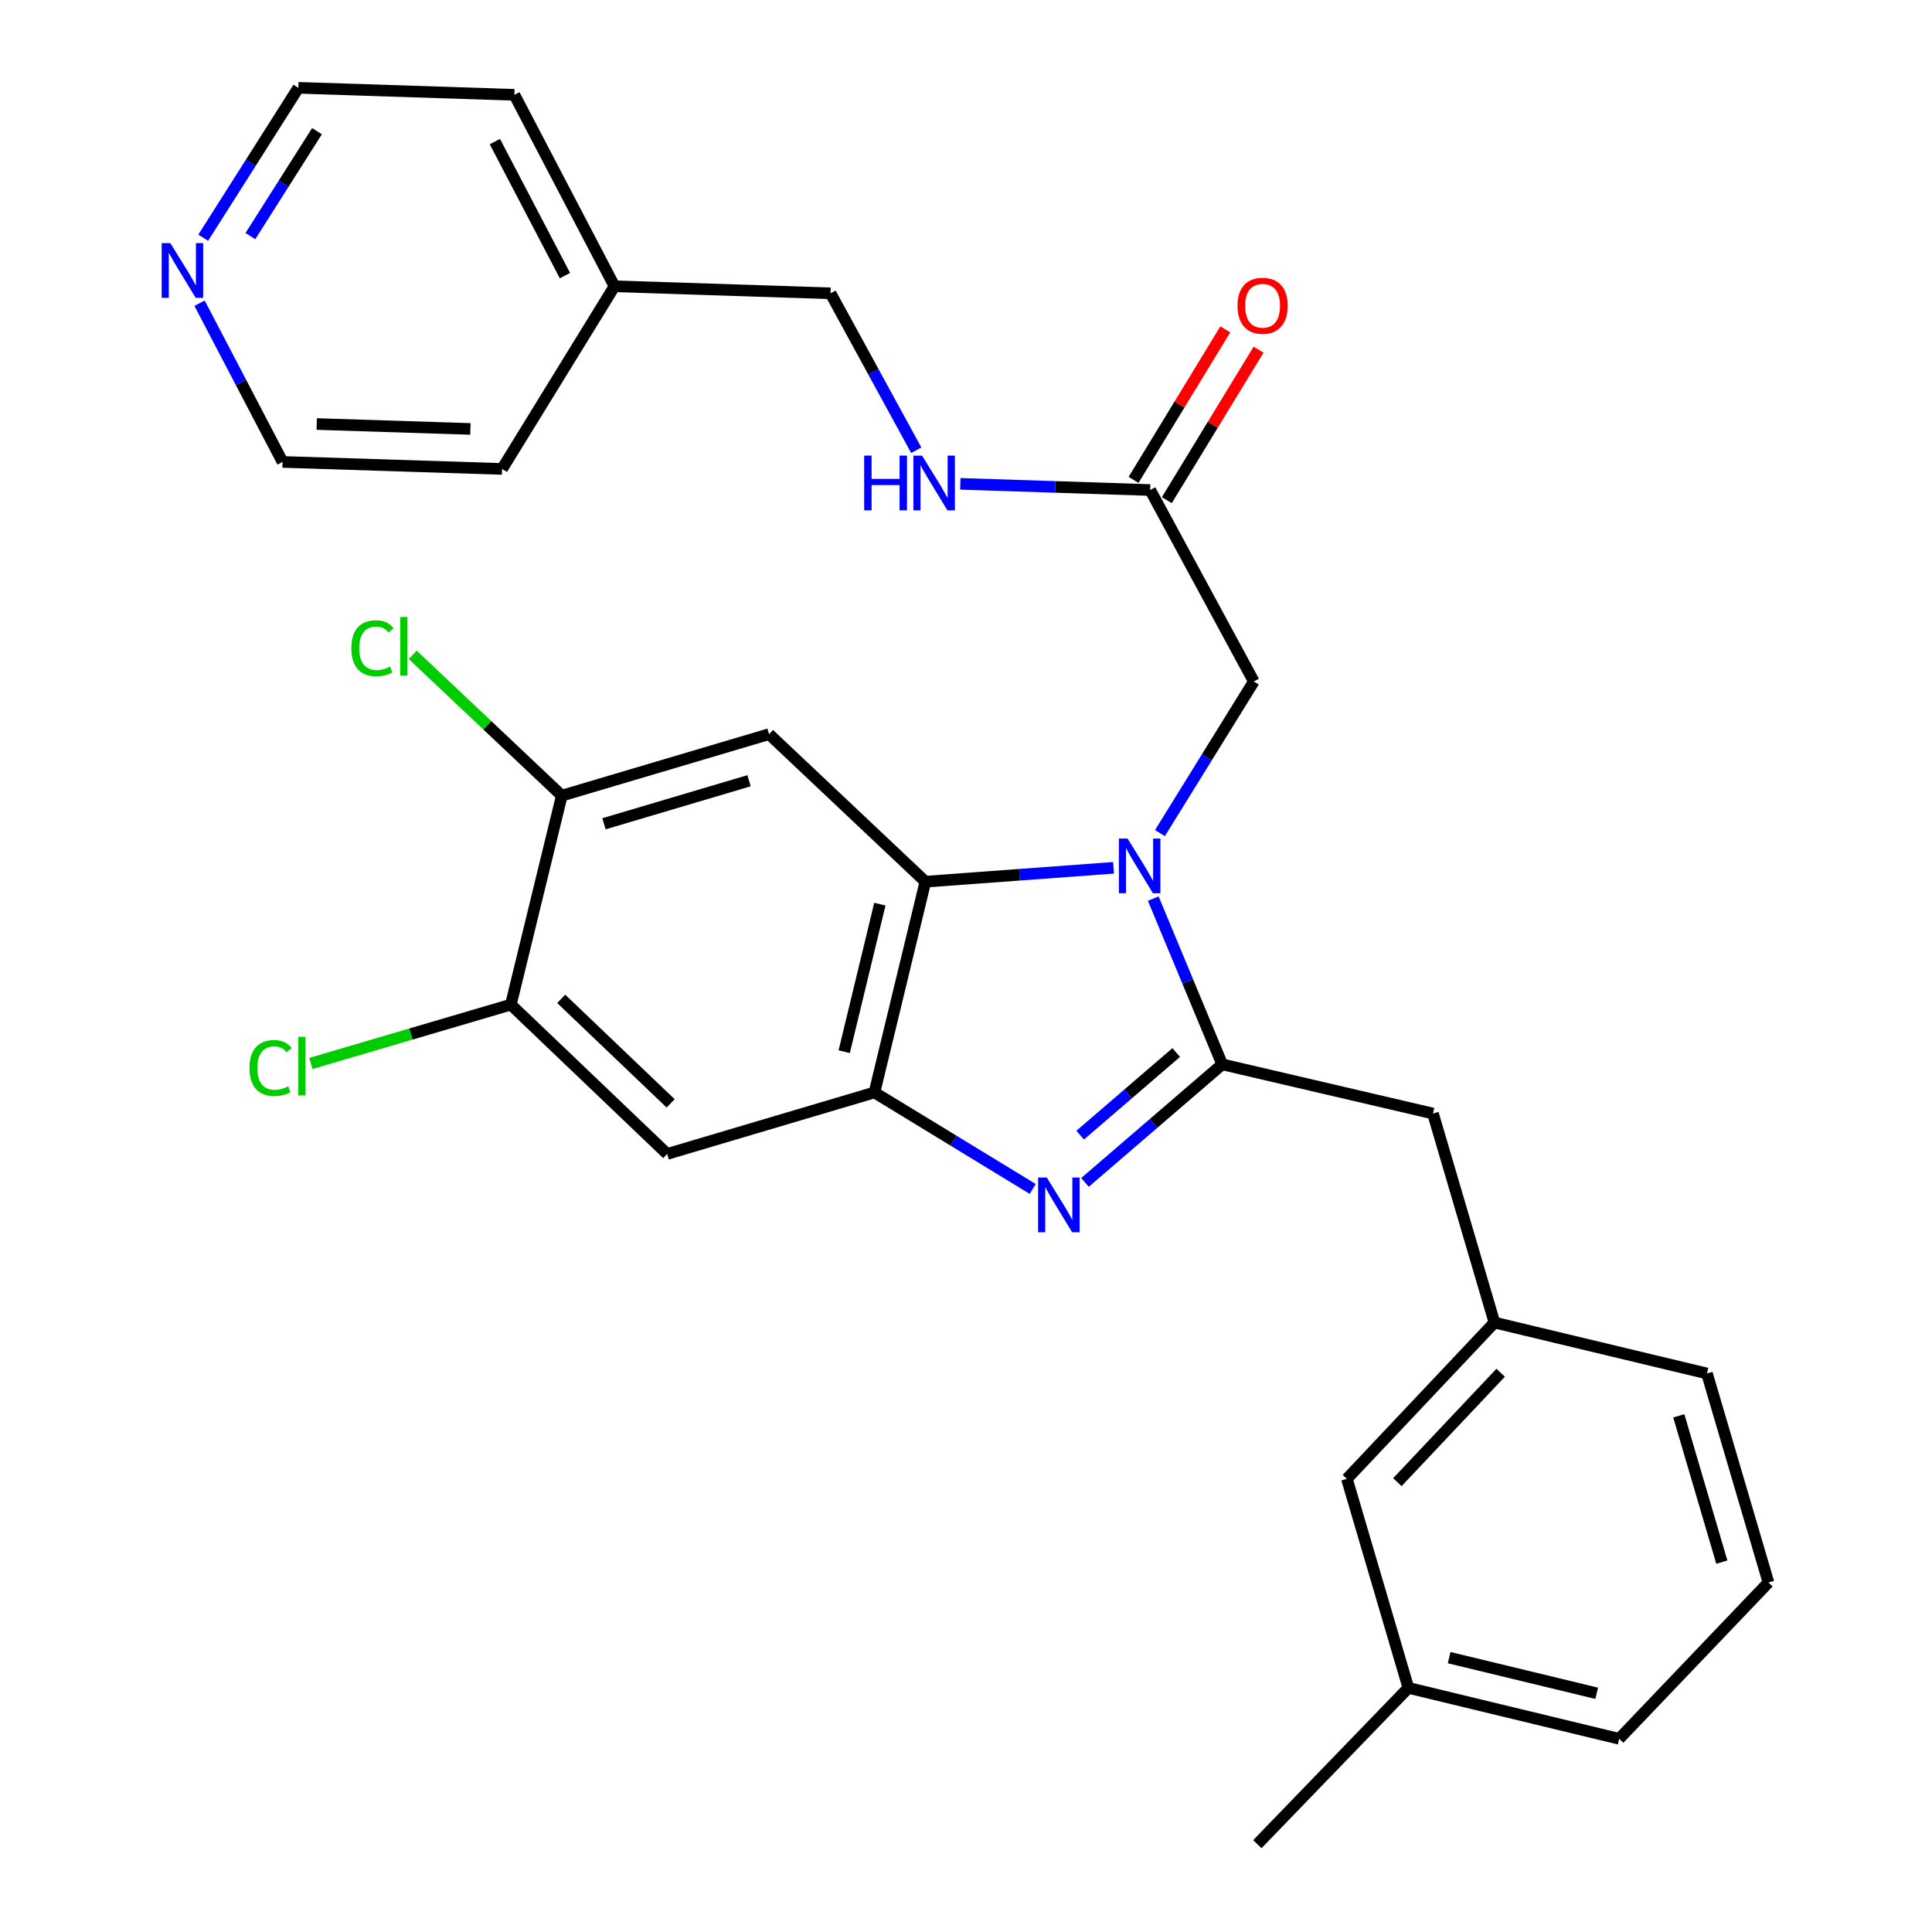 <?xml version='1.0' encoding='iso-8859-1'?>
<svg version='1.1' baseProfile='full'
              xmlns='http://www.w3.org/2000/svg'
                      xmlns:rdkit='http://www.rdkit.org/xml'
                      xmlns:xlink='http://www.w3.org/1999/xlink'
                  xml:space='preserve'
width='1000px' height='1000px' viewBox='0 0 1000 1000'>
<!-- END OF HEADER -->
<rect style='opacity:1.0;fill:#FFFFFF;stroke:none' width='1000' height='1000' x='0' y='0'> </rect>
<path class='bond-0' d='M 634.21,170.489 L 610.468,209.438' style='fill:none;fill-rule:evenodd;stroke:#FF0000;stroke-width:6px;stroke-linecap:butt;stroke-linejoin:miter;stroke-opacity:1' />
<path class='bond-0' d='M 610.468,209.438 L 586.726,248.386' style='fill:none;fill-rule:evenodd;stroke:#000000;stroke-width:6px;stroke-linecap:butt;stroke-linejoin:miter;stroke-opacity:1' />
<path class='bond-0' d='M 651.431,180.987 L 627.689,219.935' style='fill:none;fill-rule:evenodd;stroke:#FF0000;stroke-width:6px;stroke-linecap:butt;stroke-linejoin:miter;stroke-opacity:1' />
<path class='bond-0' d='M 627.689,219.935 L 603.946,258.883' style='fill:none;fill-rule:evenodd;stroke:#000000;stroke-width:6px;stroke-linecap:butt;stroke-linejoin:miter;stroke-opacity:1' />
<path class='bond-1' d='M 595.336,253.635 L 546.194,252.034' style='fill:none;fill-rule:evenodd;stroke:#000000;stroke-width:6px;stroke-linecap:butt;stroke-linejoin:miter;stroke-opacity:1' />
<path class='bond-1' d='M 546.194,252.034 L 497.052,250.434' style='fill:none;fill-rule:evenodd;stroke:#0000FF;stroke-width:6px;stroke-linecap:butt;stroke-linejoin:miter;stroke-opacity:1' />
<path class='bond-2' d='M 595.336,253.635 L 648.972,352.728' style='fill:none;fill-rule:evenodd;stroke:#000000;stroke-width:6px;stroke-linecap:butt;stroke-linejoin:miter;stroke-opacity:1' />
<path class='bond-3' d='M 105.189,123.039 L 129.808,84.247' style='fill:none;fill-rule:evenodd;stroke:#0000FF;stroke-width:6px;stroke-linecap:butt;stroke-linejoin:miter;stroke-opacity:1' />
<path class='bond-3' d='M 129.808,84.247 L 154.426,45.455' style='fill:none;fill-rule:evenodd;stroke:#000000;stroke-width:6px;stroke-linecap:butt;stroke-linejoin:miter;stroke-opacity:1' />
<path class='bond-3' d='M 129.603,122.208 L 146.836,95.053' style='fill:none;fill-rule:evenodd;stroke:#0000FF;stroke-width:6px;stroke-linecap:butt;stroke-linejoin:miter;stroke-opacity:1' />
<path class='bond-3' d='M 146.836,95.053 L 164.069,67.899' style='fill:none;fill-rule:evenodd;stroke:#000000;stroke-width:6px;stroke-linecap:butt;stroke-linejoin:miter;stroke-opacity:1' />
<path class='bond-4' d='M 103.293,156.954 L 124.77,198.023' style='fill:none;fill-rule:evenodd;stroke:#0000FF;stroke-width:6px;stroke-linecap:butt;stroke-linejoin:miter;stroke-opacity:1' />
<path class='bond-4' d='M 124.77,198.023 L 146.247,239.091' style='fill:none;fill-rule:evenodd;stroke:#000000;stroke-width:6px;stroke-linecap:butt;stroke-linejoin:miter;stroke-opacity:1' />
<path class='bond-5' d='M 474.251,233.037 L 452.065,192.428' style='fill:none;fill-rule:evenodd;stroke:#0000FF;stroke-width:6px;stroke-linecap:butt;stroke-linejoin:miter;stroke-opacity:1' />
<path class='bond-5' d='M 452.065,192.428 L 429.879,151.819' style='fill:none;fill-rule:evenodd;stroke:#000000;stroke-width:6px;stroke-linecap:butt;stroke-linejoin:miter;stroke-opacity:1' />
<path class='bond-6' d='M 318.057,148.178 L 259.884,242.722' style='fill:none;fill-rule:evenodd;stroke:#000000;stroke-width:6px;stroke-linecap:butt;stroke-linejoin:miter;stroke-opacity:1' />
<path class='bond-7' d='M 318.057,148.178 L 429.879,151.819' style='fill:none;fill-rule:evenodd;stroke:#000000;stroke-width:6px;stroke-linecap:butt;stroke-linejoin:miter;stroke-opacity:1' />
<path class='bond-8' d='M 318.057,148.178 L 266.248,49.085' style='fill:none;fill-rule:evenodd;stroke:#000000;stroke-width:6px;stroke-linecap:butt;stroke-linejoin:miter;stroke-opacity:1' />
<path class='bond-8' d='M 292.413,142.658 L 256.146,73.293' style='fill:none;fill-rule:evenodd;stroke:#000000;stroke-width:6px;stroke-linecap:butt;stroke-linejoin:miter;stroke-opacity:1' />
<path class='bond-9' d='M 398.058,379.999 L 290.786,411.82' style='fill:none;fill-rule:evenodd;stroke:#000000;stroke-width:6px;stroke-linecap:butt;stroke-linejoin:miter;stroke-opacity:1' />
<path class='bond-9' d='M 387.703,404.108 L 312.612,426.383' style='fill:none;fill-rule:evenodd;stroke:#000000;stroke-width:6px;stroke-linecap:butt;stroke-linejoin:miter;stroke-opacity:1' />
<path class='bond-10' d='M 398.058,379.999 L 478.977,456.358' style='fill:none;fill-rule:evenodd;stroke:#000000;stroke-width:6px;stroke-linecap:butt;stroke-linejoin:miter;stroke-opacity:1' />
<path class='bond-11' d='M 290.786,411.82 L 252.205,375.379' style='fill:none;fill-rule:evenodd;stroke:#000000;stroke-width:6px;stroke-linecap:butt;stroke-linejoin:miter;stroke-opacity:1' />
<path class='bond-11' d='M 252.205,375.379 L 213.624,338.938' style='fill:none;fill-rule:evenodd;stroke:#00CC00;stroke-width:6px;stroke-linecap:butt;stroke-linejoin:miter;stroke-opacity:1' />
<path class='bond-12' d='M 290.786,411.82 L 264.421,520' style='fill:none;fill-rule:evenodd;stroke:#000000;stroke-width:6px;stroke-linecap:butt;stroke-linejoin:miter;stroke-opacity:1' />
<path class='bond-13' d='M 264.421,520 L 345.329,597.278' style='fill:none;fill-rule:evenodd;stroke:#000000;stroke-width:6px;stroke-linecap:butt;stroke-linejoin:miter;stroke-opacity:1' />
<path class='bond-13' d='M 290.488,517.007 L 347.123,571.102' style='fill:none;fill-rule:evenodd;stroke:#000000;stroke-width:6px;stroke-linecap:butt;stroke-linejoin:miter;stroke-opacity:1' />
<path class='bond-14' d='M 264.421,520 L 212.661,535.225' style='fill:none;fill-rule:evenodd;stroke:#000000;stroke-width:6px;stroke-linecap:butt;stroke-linejoin:miter;stroke-opacity:1' />
<path class='bond-14' d='M 212.661,535.225 L 160.901,550.451' style='fill:none;fill-rule:evenodd;stroke:#00CC00;stroke-width:6px;stroke-linecap:butt;stroke-linejoin:miter;stroke-opacity:1' />
<path class='bond-15' d='M 345.329,597.278 L 452.613,565.457' style='fill:none;fill-rule:evenodd;stroke:#000000;stroke-width:6px;stroke-linecap:butt;stroke-linejoin:miter;stroke-opacity:1' />
<path class='bond-16' d='M 576.359,449.176 L 527.668,452.767' style='fill:none;fill-rule:evenodd;stroke:#0000FF;stroke-width:6px;stroke-linecap:butt;stroke-linejoin:miter;stroke-opacity:1' />
<path class='bond-16' d='M 527.668,452.767 L 478.977,456.358' style='fill:none;fill-rule:evenodd;stroke:#000000;stroke-width:6px;stroke-linecap:butt;stroke-linejoin:miter;stroke-opacity:1' />
<path class='bond-17' d='M 596.927,465.121 L 614.77,508.017' style='fill:none;fill-rule:evenodd;stroke:#0000FF;stroke-width:6px;stroke-linecap:butt;stroke-linejoin:miter;stroke-opacity:1' />
<path class='bond-17' d='M 614.77,508.017 L 632.613,550.913' style='fill:none;fill-rule:evenodd;stroke:#000000;stroke-width:6px;stroke-linecap:butt;stroke-linejoin:miter;stroke-opacity:1' />
<path class='bond-18' d='M 600.383,431.212 L 624.678,391.97' style='fill:none;fill-rule:evenodd;stroke:#0000FF;stroke-width:6px;stroke-linecap:butt;stroke-linejoin:miter;stroke-opacity:1' />
<path class='bond-18' d='M 624.678,391.97 L 648.972,352.728' style='fill:none;fill-rule:evenodd;stroke:#000000;stroke-width:6px;stroke-linecap:butt;stroke-linejoin:miter;stroke-opacity:1' />
<path class='bond-19' d='M 478.977,456.358 L 452.613,565.457' style='fill:none;fill-rule:evenodd;stroke:#000000;stroke-width:6px;stroke-linecap:butt;stroke-linejoin:miter;stroke-opacity:1' />
<path class='bond-19' d='M 455.418,467.986 L 436.963,544.355' style='fill:none;fill-rule:evenodd;stroke:#000000;stroke-width:6px;stroke-linecap:butt;stroke-linejoin:miter;stroke-opacity:1' />
<path class='bond-20' d='M 452.613,565.457 L 493.571,590.424' style='fill:none;fill-rule:evenodd;stroke:#000000;stroke-width:6px;stroke-linecap:butt;stroke-linejoin:miter;stroke-opacity:1' />
<path class='bond-20' d='M 493.571,590.424 L 534.529,615.392' style='fill:none;fill-rule:evenodd;stroke:#0000FF;stroke-width:6px;stroke-linecap:butt;stroke-linejoin:miter;stroke-opacity:1' />
<path class='bond-21' d='M 561.592,612.005 L 597.103,581.459' style='fill:none;fill-rule:evenodd;stroke:#0000FF;stroke-width:6px;stroke-linecap:butt;stroke-linejoin:miter;stroke-opacity:1' />
<path class='bond-21' d='M 597.103,581.459 L 632.613,550.913' style='fill:none;fill-rule:evenodd;stroke:#000000;stroke-width:6px;stroke-linecap:butt;stroke-linejoin:miter;stroke-opacity:1' />
<path class='bond-21' d='M 559.093,587.552 L 583.951,566.17' style='fill:none;fill-rule:evenodd;stroke:#0000FF;stroke-width:6px;stroke-linecap:butt;stroke-linejoin:miter;stroke-opacity:1' />
<path class='bond-21' d='M 583.951,566.17 L 608.808,544.787' style='fill:none;fill-rule:evenodd;stroke:#000000;stroke-width:6px;stroke-linecap:butt;stroke-linejoin:miter;stroke-opacity:1' />
<path class='bond-22' d='M 632.613,550.913 L 741.701,576.359' style='fill:none;fill-rule:evenodd;stroke:#000000;stroke-width:6px;stroke-linecap:butt;stroke-linejoin:miter;stroke-opacity:1' />
<path class='bond-23' d='M 741.701,576.359 L 773.522,684.55' style='fill:none;fill-rule:evenodd;stroke:#000000;stroke-width:6px;stroke-linecap:butt;stroke-linejoin:miter;stroke-opacity:1' />
<path class='bond-24' d='M 728.972,873.638 L 838.082,900.002' style='fill:none;fill-rule:evenodd;stroke:#000000;stroke-width:6px;stroke-linecap:butt;stroke-linejoin:miter;stroke-opacity:1' />
<path class='bond-24' d='M 750.076,857.988 L 826.453,876.443' style='fill:none;fill-rule:evenodd;stroke:#000000;stroke-width:6px;stroke-linecap:butt;stroke-linejoin:miter;stroke-opacity:1' />
<path class='bond-25' d='M 728.972,873.638 L 697.152,765.458' style='fill:none;fill-rule:evenodd;stroke:#000000;stroke-width:6px;stroke-linecap:butt;stroke-linejoin:miter;stroke-opacity:1' />
<path class='bond-26' d='M 728.972,873.638 L 650.787,954.545' style='fill:none;fill-rule:evenodd;stroke:#000000;stroke-width:6px;stroke-linecap:butt;stroke-linejoin:miter;stroke-opacity:1' />
<path class='bond-27' d='M 838.082,900.002 L 915.337,819.094' style='fill:none;fill-rule:evenodd;stroke:#000000;stroke-width:6px;stroke-linecap:butt;stroke-linejoin:miter;stroke-opacity:1' />
<path class='bond-28' d='M 915.337,819.094 L 883.517,710.914' style='fill:none;fill-rule:evenodd;stroke:#000000;stroke-width:6px;stroke-linecap:butt;stroke-linejoin:miter;stroke-opacity:1' />
<path class='bond-28' d='M 891.216,808.558 L 868.941,732.832' style='fill:none;fill-rule:evenodd;stroke:#000000;stroke-width:6px;stroke-linecap:butt;stroke-linejoin:miter;stroke-opacity:1' />
<path class='bond-29' d='M 883.517,710.914 L 773.522,684.55' style='fill:none;fill-rule:evenodd;stroke:#000000;stroke-width:6px;stroke-linecap:butt;stroke-linejoin:miter;stroke-opacity:1' />
<path class='bond-30' d='M 773.522,684.55 L 697.152,765.458' style='fill:none;fill-rule:evenodd;stroke:#000000;stroke-width:6px;stroke-linecap:butt;stroke-linejoin:miter;stroke-opacity:1' />
<path class='bond-30' d='M 776.733,710.53 L 723.274,767.165' style='fill:none;fill-rule:evenodd;stroke:#000000;stroke-width:6px;stroke-linecap:butt;stroke-linejoin:miter;stroke-opacity:1' />
<path class='bond-31' d='M 154.426,45.455 L 266.248,49.085' style='fill:none;fill-rule:evenodd;stroke:#000000;stroke-width:6px;stroke-linecap:butt;stroke-linejoin:miter;stroke-opacity:1' />
<path class='bond-32' d='M 146.247,239.091 L 259.884,242.722' style='fill:none;fill-rule:evenodd;stroke:#000000;stroke-width:6px;stroke-linecap:butt;stroke-linejoin:miter;stroke-opacity:1' />
<path class='bond-32' d='M 163.937,219.478 L 243.482,222.019' style='fill:none;fill-rule:evenodd;stroke:#000000;stroke-width:6px;stroke-linecap:butt;stroke-linejoin:miter;stroke-opacity:1' />
<path  class='atom-0' d='M 640.521 158.263
Q 640.521 151.463, 643.881 147.663
Q 647.241 143.863, 653.521 143.863
Q 659.801 143.863, 663.161 147.663
Q 666.521 151.463, 666.521 158.263
Q 666.521 165.143, 663.121 169.063
Q 659.721 172.943, 653.521 172.943
Q 647.281 172.943, 643.881 169.063
Q 640.521 165.183, 640.521 158.263
M 653.521 169.743
Q 657.841 169.743, 660.161 166.863
Q 662.521 163.943, 662.521 158.263
Q 662.521 152.703, 660.161 149.903
Q 657.841 147.063, 653.521 147.063
Q 649.201 147.063, 646.841 149.863
Q 644.521 152.663, 644.521 158.263
Q 644.521 163.983, 646.841 166.863
Q 649.201 169.743, 653.521 169.743
' fill='#FF0000'/>
<path  class='atom-2' d='M 88.166 125.838
L 97.446 140.838
Q 98.366 142.318, 99.846 144.998
Q 101.326 147.678, 101.406 147.838
L 101.406 125.838
L 105.166 125.838
L 105.166 154.158
L 101.286 154.158
L 91.326 137.758
Q 90.166 135.838, 88.926 133.638
Q 87.726 131.438, 87.366 130.758
L 87.366 154.158
L 83.686 154.158
L 83.686 125.838
L 88.166 125.838
' fill='#0000FF'/>
<path  class='atom-3' d='M 447.295 235.833
L 451.135 235.833
L 451.135 247.873
L 465.615 247.873
L 465.615 235.833
L 469.455 235.833
L 469.455 264.153
L 465.615 264.153
L 465.615 251.073
L 451.135 251.073
L 451.135 264.153
L 447.295 264.153
L 447.295 235.833
' fill='#0000FF'/>
<path  class='atom-3' d='M 477.255 235.833
L 486.535 250.833
Q 487.455 252.313, 488.935 254.993
Q 490.415 257.673, 490.495 257.833
L 490.495 235.833
L 494.255 235.833
L 494.255 264.153
L 490.375 264.153
L 480.415 247.753
Q 479.255 245.833, 478.015 243.633
Q 476.815 241.433, 476.455 240.753
L 476.455 264.153
L 472.775 264.153
L 472.775 235.833
L 477.255 235.833
' fill='#0000FF'/>
<path  class='atom-9' d='M 583.619 434.019
L 592.899 449.019
Q 593.819 450.499, 595.299 453.179
Q 596.779 455.859, 596.859 456.019
L 596.859 434.019
L 600.619 434.019
L 600.619 462.339
L 596.739 462.339
L 586.779 445.939
Q 585.619 444.019, 584.379 441.819
Q 583.179 439.619, 582.819 438.939
L 582.819 462.339
L 579.139 462.339
L 579.139 434.019
L 583.619 434.019
' fill='#0000FF'/>
<path  class='atom-12' d='M 541.804 609.482
L 551.084 624.482
Q 552.004 625.962, 553.484 628.642
Q 554.964 631.322, 555.044 631.482
L 555.044 609.482
L 558.804 609.482
L 558.804 637.802
L 554.924 637.802
L 544.964 621.402
Q 543.804 619.482, 542.564 617.282
Q 541.364 615.082, 541.004 614.402
L 541.004 637.802
L 537.324 637.802
L 537.324 609.482
L 541.804 609.482
' fill='#0000FF'/>
<path  class='atom-19' d='M 129.122 552.801
Q 129.122 545.761, 132.402 542.081
Q 135.722 538.361, 142.002 538.361
Q 147.842 538.361, 150.962 542.481
L 148.322 544.641
Q 146.042 541.641, 142.002 541.641
Q 137.722 541.641, 135.442 544.521
Q 133.202 547.361, 133.202 552.801
Q 133.202 558.401, 135.522 561.281
Q 137.882 564.161, 142.442 564.161
Q 145.562 564.161, 149.202 562.281
L 150.322 565.281
Q 148.842 566.241, 146.602 566.801
Q 144.362 567.361, 141.882 567.361
Q 135.722 567.361, 132.402 563.601
Q 129.122 559.841, 129.122 552.801
' fill='#00CC00'/>
<path  class='atom-19' d='M 154.402 536.641
L 158.082 536.641
L 158.082 567.001
L 154.402 567.001
L 154.402 536.641
' fill='#00CC00'/>
<path  class='atom-20' d='M 181.85 335.523
Q 181.85 328.483, 185.13 324.803
Q 188.45 321.083, 194.73 321.083
Q 200.57 321.083, 203.69 325.203
L 201.05 327.363
Q 198.77 324.363, 194.73 324.363
Q 190.45 324.363, 188.17 327.243
Q 185.93 330.083, 185.93 335.523
Q 185.93 341.123, 188.25 344.003
Q 190.61 346.883, 195.17 346.883
Q 198.29 346.883, 201.93 345.003
L 203.05 348.003
Q 201.57 348.963, 199.33 349.523
Q 197.09 350.083, 194.61 350.083
Q 188.45 350.083, 185.13 346.323
Q 181.85 342.563, 181.85 335.523
' fill='#00CC00'/>
<path  class='atom-20' d='M 207.13 319.363
L 210.81 319.363
L 210.81 349.723
L 207.13 349.723
L 207.13 319.363
' fill='#00CC00'/>
</svg>
